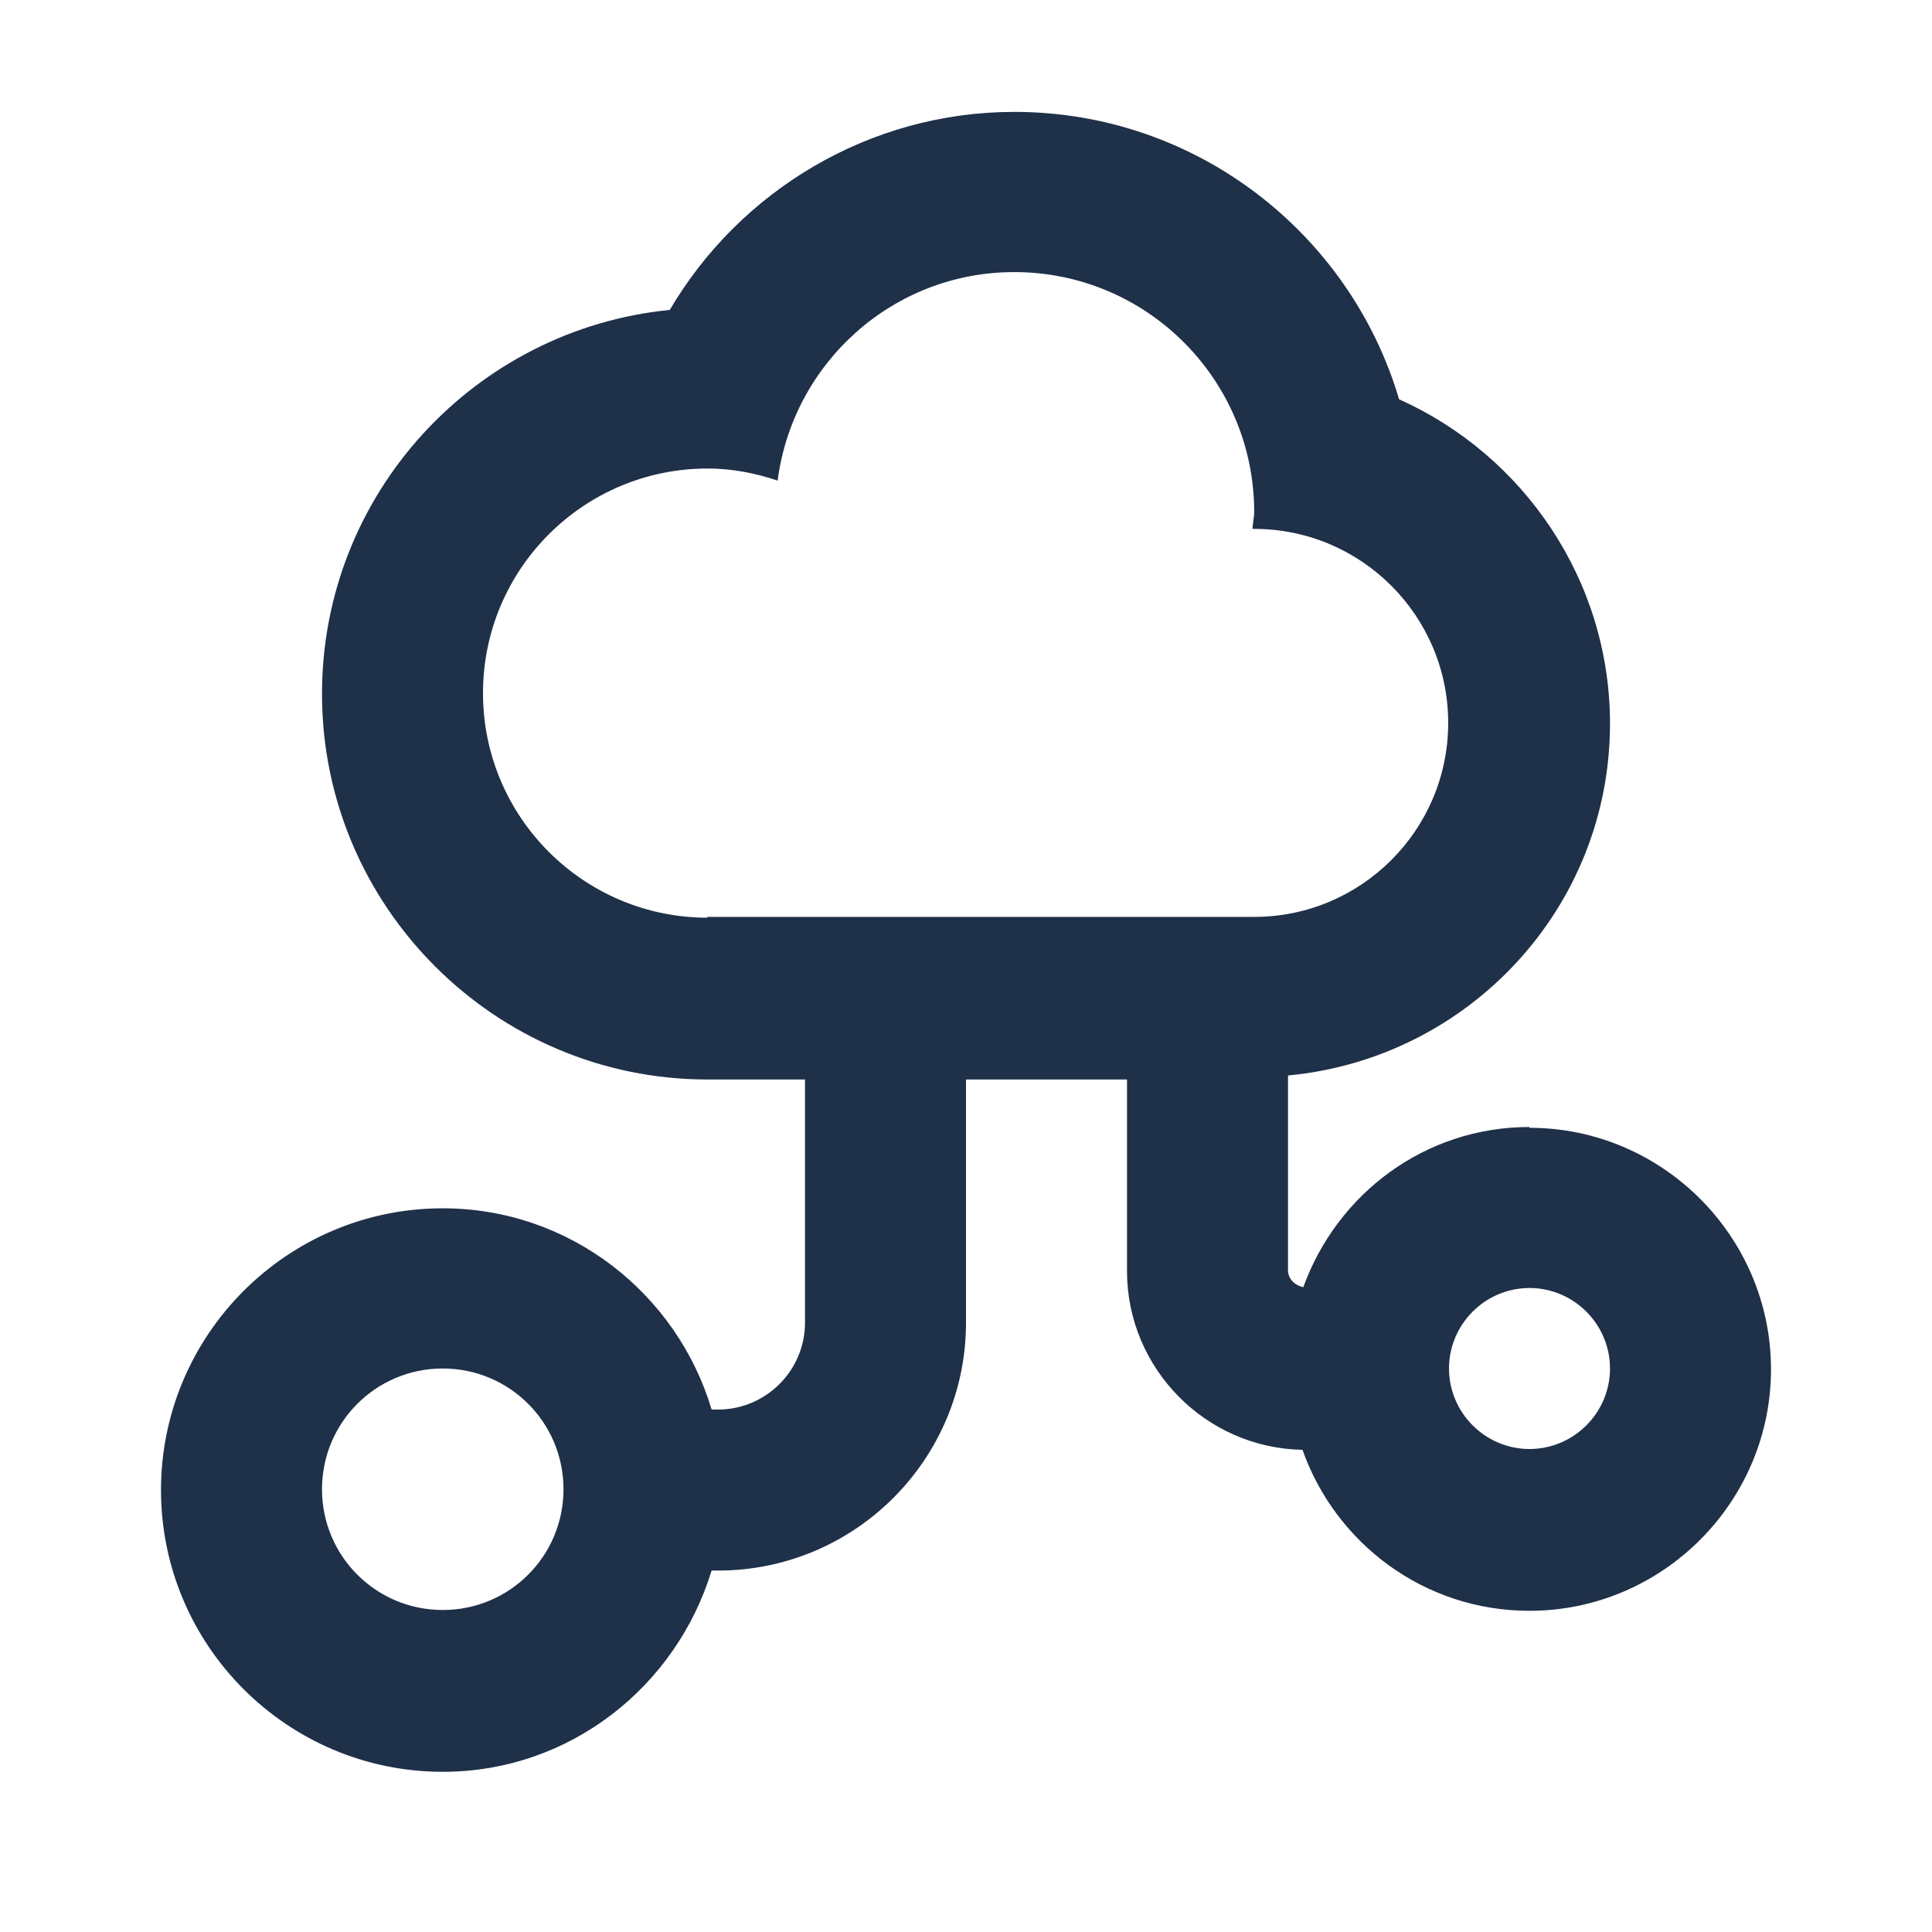 <svg width="24" height="24" viewBox="0 0 24 24" fill="none" xmlns="http://www.w3.org/2000/svg">
<path d="M19 14C17.7 14 16.61 14.83 16.19 15.99C16.09 15.97 16 15.89 16 15.78V13.36C18.24 13.15 20 11.28 20 8.99C20 7.2 18.92 5.65 17.38 4.96C16.77 2.9 14.86 1.39 12.6 1.39C10.8 1.39 9.19 2.37 8.32 3.85C5.9 4.09 4 6.13 4 8.62C4 11.26 6.15 13.41 8.79 13.41H10V16.43C10 17.03 9.51 17.51 8.92 17.51H8.84C8.41 16.07 7.08 15.01 5.5 15.01C3.57 15.01 2 16.58 2 18.51C2 20.44 3.57 22.01 5.5 22.01C7.08 22.01 8.4 20.95 8.84 19.51H8.92C10.62 19.51 12 18.13 12 16.43V13.41H14V15.79C14 17 14.98 17.99 16.18 18.01C16.59 19.17 17.69 20.01 19 20.01C20.65 20.01 22 18.66 22 17.01C22 15.36 20.65 14.01 19 14.01V14ZM5.5 20C4.67 20 4 19.33 4 18.5C4 17.67 4.67 17 5.5 17C6.33 17 7 17.67 7 18.5C7 19.33 6.33 20 5.5 20ZM8.79 11.4C7.25 11.4 6 10.15 6 8.61C6 7.07 7.25 5.82 8.79 5.82C9.1 5.82 9.39 5.88 9.66 5.97C9.85 4.51 11.09 3.38 12.6 3.38C14.25 3.38 15.58 4.72 15.58 6.36C15.58 6.43 15.56 6.5 15.56 6.57C15.56 6.57 15.57 6.57 15.58 6.57C16.91 6.57 17.99 7.65 17.99 8.98C17.99 10.31 16.91 11.39 15.58 11.39H8.78L8.79 11.4ZM19 18C18.45 18 18 17.55 18 17C18 16.45 18.45 16 19 16C19.55 16 20 16.45 20 17C20 17.55 19.55 18 19 18Z" fill="#1F3049"/>
</svg>
